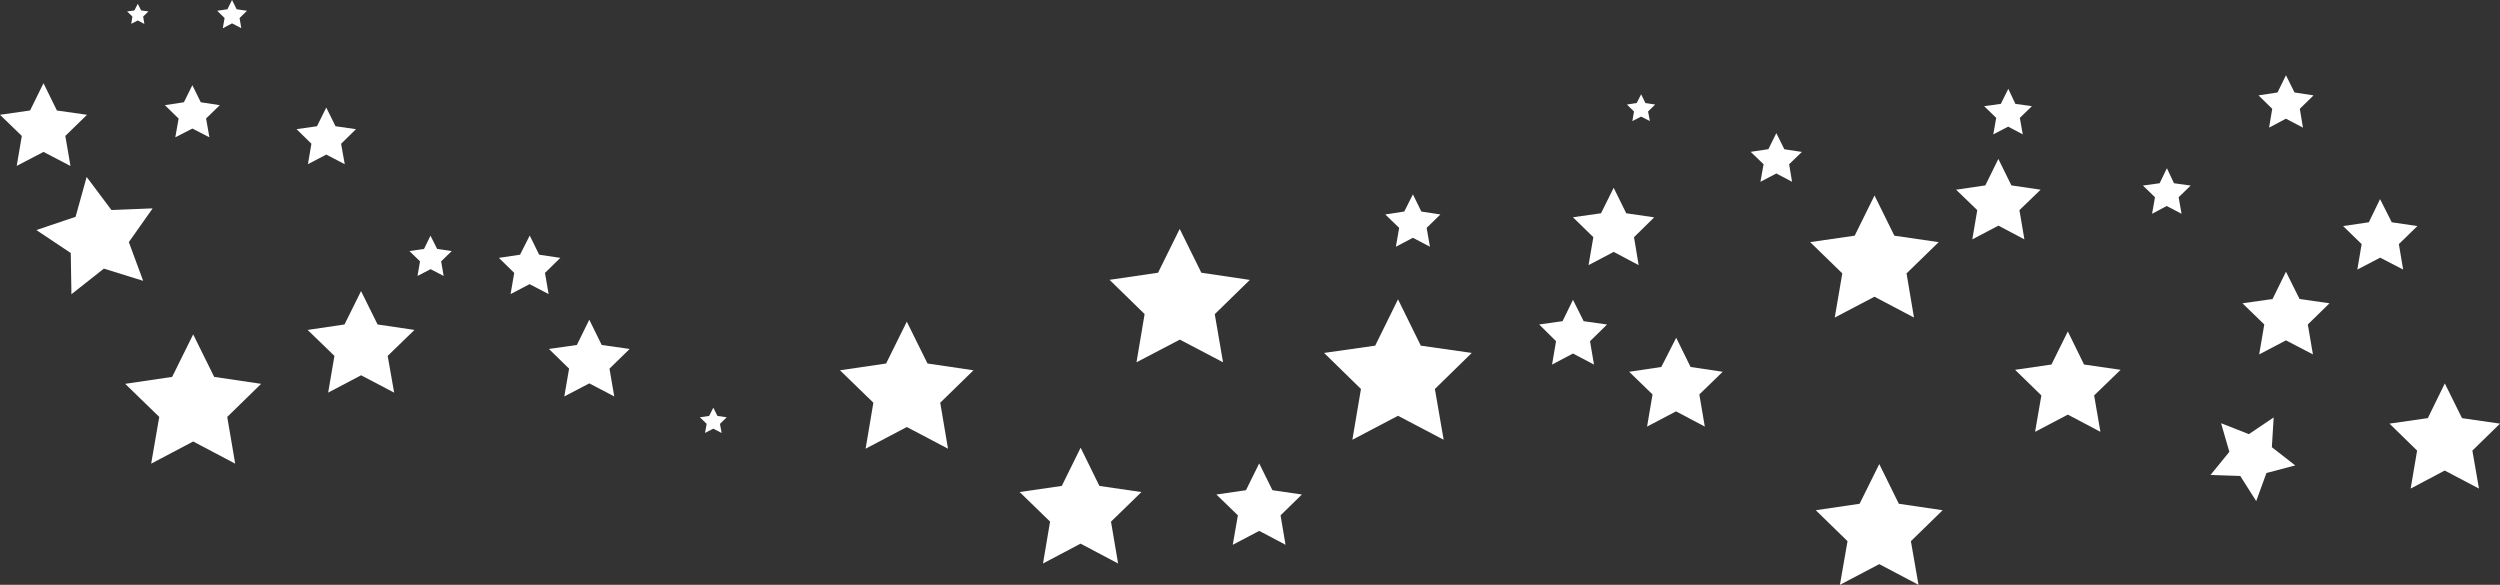 <?xml version="1.0" encoding="iso-8859-1"?>
<!-- Generator: Adobe Illustrator 20.1.0, SVG Export Plug-In . SVG Version: 6.00 Build 0)  -->
<svg version="1.0" id="Layer_1" xmlns="http://www.w3.org/2000/svg" xmlns:xlink="http://www.w3.org/1999/xlink" x="0px" y="0px"
	 viewBox="0 0 855.7 200.17" enable-background="new 0 0 855.7 200.17" xml:space="preserve">
<rect x="0" y="0" width="855.7" height="200.17" fill="#333333" stroke="none"/>
<title>usa_0020</title>
<path fill="#FFFFFF" d="M25.87,74.21l-13.42,4.53l11.77,7.87l0.23,14.1l11.1-8.77L49,96.12l-4.9-13.25l8.15-11.55l-14.1,0.57
	l-8.49-11.32L25.87,74.21z"/>
<path fill="#FFFFFF" d="M132.69,121.82l9.17-8.89l-12.62-1.87l-5.66-11.43l-5.66,11.43l-12.62,1.87l9.17,8.89l-2.15,12.57
	l11.27-5.94l11.32,5.94L132.69,121.82z"/>
<path fill="#FFFFFF" d="M310.38,110.1l-7.08,14.32l-15.79,2.32l11.43,11.1l-2.66,15.74l14.1-7.42l14.1,7.42l-2.66-15.74l11.38-11.1
	l-15.74-2.32L310.38,110.1z"/>
<path fill="#FFFFFF" d="M369.88,153.24l-6.45,13.08L349,168.41l10.42,10.13L357,192.87l12.85-6.79l12.85,6.79l-2.43-14.32
	l10.42-10.13l-14.38-2.09L369.88,153.24z"/>
<path fill="#FFFFFF" d="M403.79,78.35l-7.42,15l-16.59,2.43l12,11.72L389,124l14.83-7.76l14.79,7.76l-2.83-16.47l12-11.72
	l-16.59-2.46L403.79,78.35z"/>
<path fill="#FFFFFF" d="M478.51,102.46l-7.81,15.85l-17.49,2.49l12.62,12.34l-2.94,17.38l15.62-8.21l15.62,8.21l-3-17.38
	l12.62-12.34l-17.44-2.49L478.51,102.46z"/>
<path fill="#FFFFFF" d="M545.37,81.18l-1.64,9.57l8.6-4.53l8.55,4.53l-1.59-9.57l6.91-6.79L556.63,73l-4.3-8.72L548,73l-9.62,1.36
	L545.37,81.18z"/>
<path fill="#FFFFFF" d="M568.63,125.61l-11,1.64l8,7.76l-1.87,11l9.91-5.21l9.85,5.21l-1.87-11l8-7.76l-11-1.64l-4.92-10
	L568.63,125.61z"/>
<path fill="#FFFFFF" d="M619.58,82.87l11,10.7L628,108.69l13.59-7.13l13.53,7.13l-2.55-15.11l11-10.7l-15.17-2.21l-6.79-13.76
	l-6.79,13.76L619.58,82.87z"/>
<path fill="#FFFFFF" d="M608,45.57l-2.72,5.49l-6.06,0.91l4.42,4.25l-1.08,6l5.44-2.84l5.38,2.83l-1-6l4.37-4.21l-6-0.91L608,45.57z
	"/>
<path fill="#FFFFFF" d="M702.17,124.77l-12.45,1.81l9,8.77l-2.15,12.45l11.21-5.89l11.15,5.89l-2.15-12.45l9.06-8.77l-12.51-1.81
	l-5.55-11.32L702.17,124.77z"/>
<path fill="#FFFFFF" d="M782.44,93l-4.59,9.34l-10.3,1.47l7.47,7.25l-1.75,10.25l9.17-4.81l9.23,4.81l-1.75-10.25l7.42-7.25
	l-10.25-1.47L782.44,93z"/>
<path fill="#FFFFFF" d="M782.44,25.76l-2.89,5.89l-6.51,1l4.7,4.59l-1.08,6.45l5.77-3.06l5.83,3.06l-1.08-6.45l4.7-4.59l-6.51-1
	L782.44,25.76z"/>
<path fill="#FFFFFF" d="M855.7,145l-13-1.87l-5.89-11.89L831,143.11L817.88,145l9.45,9.23l-2.21,13l11.66-6.17l11.72,6.17l-2.26-13
	L855.7,145z"/>
<path fill="#FFFFFF" d="M58.93,129l-16.08,2.38l11.66,11.32l-2.77,16l14.38-7.59l14.38,7.59l-2.72-16l11.6-11.32L73.31,129
	l-7.19-14.55L58.93,129z"/>
<path fill="#FFFFFF" d="M65.84,29.15L62.95,35l-6.51,1l4.7,4.59L60,47l5.84-3l5.83,3l-1.13-6.45L75.23,36l-6.51-1L65.84,29.15z"/>
<path fill="#FFFFFF" d="M201.7,109.42l-4.25,8.66l-9.57,1.36l6.91,6.74l-1.64,9.51l8.55-4.47l8.55,4.47l-1.64-9.51l6.91-6.74
	l-9.57-1.36L201.7,109.42z"/>
<path fill="#FFFFFF" d="M538.4,102.63l-3.57,7.3l-8,1.13l5.77,5.72l-1.36,8l7.16-3.78l7.19,3.79l-1.36-8l5.83-5.72l-8-1.13
	L538.4,102.63z"/>
<path fill="#FFFFFF" d="M687.4,30.4l-2.55,5.15l-5.72,0.79l4.13,4l-1,5.66l5.09-2.66l5,2.66l-1-5.66l4.13-4l-5.66-0.79L687.4,30.4z"
	/>
<path fill="#FFFFFF" d="M643.24,158.84l-6.74,13.59l-15,2.21l10.87,10.59l-2.6,14.94l13.47-7.08l13.42,7.08l-2.6-14.94l10.87-10.59
	l-15-2.21L643.24,158.84z"/>
<path fill="#FFFFFF" d="M772.25,171.52l3.51-9.62l9.85-2.6l-8-6.23l0.62-10.19l-8.49,5.72l-9.51-3.74l2.83,9.79l-6.45,7.93
	l10.19,0.34L772.25,171.52z"/>
<path fill="#FFFFFF" d="M248.74,142.82l-3.17-0.45l-1.42-2.83l-1.42,2.83l-3.17,0.45l2.32,2.26l-0.57,3.11l2.83-1.47l2.86,1.48
	l-0.57-3.11L248.74,142.82z"/>
<path fill="#FFFFFF" d="M147.35,80.67l-2.21,4.53l-5,0.74l3.62,3.51l-0.85,5l4.47-2.32l4.47,2.32l-0.85-5l3.62-3.51l-5-0.74
	L147.35,80.67z"/>
<path fill="#FFFFFF" d="M79.42,0l-1.58,3.17l-3.51,0.51l2.55,2.49l-0.63,3.51L79.42,8l3.17,1.64L82,6.17l2.55-2.49L81,3.17L79.42,0z
	"/>
<path fill="#FFFFFF" d="M106.59,49.19l-1.19,7l6.28-3.28l6.32,3.3l-1.25-7l5.09-5l-7-1l-3.17-6.4l-3.17,6.4l-7,1L106.59,49.19z"/>
<path fill="#FFFFFF" d="M29.78,39.29l-10.3-1.47l-4.59-9.34l-4.59,9.33L0,39.29l7.47,7.25L5.72,56.78L14.89,52l9.23,4.81
	l-1.76-10.28L29.78,39.29z"/>
<path fill="#FFFFFF" d="M47.15,1.3L46,3.57l-2.49,0.34l1.81,1.75l-0.4,2.49L47.15,7l2.26,1.19L49,5.66l1.81-1.75l-2.49-0.34
	L47.15,1.3z"/>
<path fill="#FFFFFF" d="M181.32,80.61L178,87.18l-7.25,1.08l5.26,5.15l-1.25,7.25l6.51-3.4l6.51,3.4l-1.25-7.25l5.26-5.15
	l-7.25-1.08L181.32,80.61z"/>
<path fill="#FFFFFF" d="M480.66,72.4l-6.51,1l4.76,4.6l-1.13,6.45l5.83-3.06l5.83,3.06L488.31,78l4.7-4.59l-6.51-1l-2.89-5.89
	L480.66,72.4z"/>
<path fill="#FFFFFF" d="M679.53,63.46l-10,1.47l7.25,7l-1.7,10l8.94-4.7l8.89,4.7l-1.7-10l7.25-7l-10-1.47L684,54.4L679.53,63.46z"
	/>
<path fill="#FFFFFF" d="M741.69,57.57l-2.49,5.15l-5.72,0.79l4.13,4l-1,5.66l5-2.66l5.09,2.66l-1-5.66l4.13-4l-5.72-0.79
	L741.69,57.57z"/>
<path fill="#FFFFFF" d="M810.8,76.08l-8.8,1.3l6.34,6.17l-1.47,8.72l7.81-4.08l7.87,4.08l-1.47-8.72l6.34-6.17l-8.77-1.3l-4-7.93
	L810.8,76.08z"/>
<path fill="#FFFFFF" d="M561.73,32.27l-1.53,3l-3.34,0.51l2.43,2.38l-0.57,3.28l3-1.53l3,1.53l-0.62-3.28l2.43-2.38l-3.34-0.51
	L561.73,32.27z"/>
<path fill="#FFFFFF" d="M431,158.62l-4.53,9.17l-10.13,1.47l7.36,7.13l-1.75,10.08l9.06-4.76l9,4.76l-1.7-10.08l7.3-7.13
	l-10.08-1.47L431,158.62z"/>
</svg>
